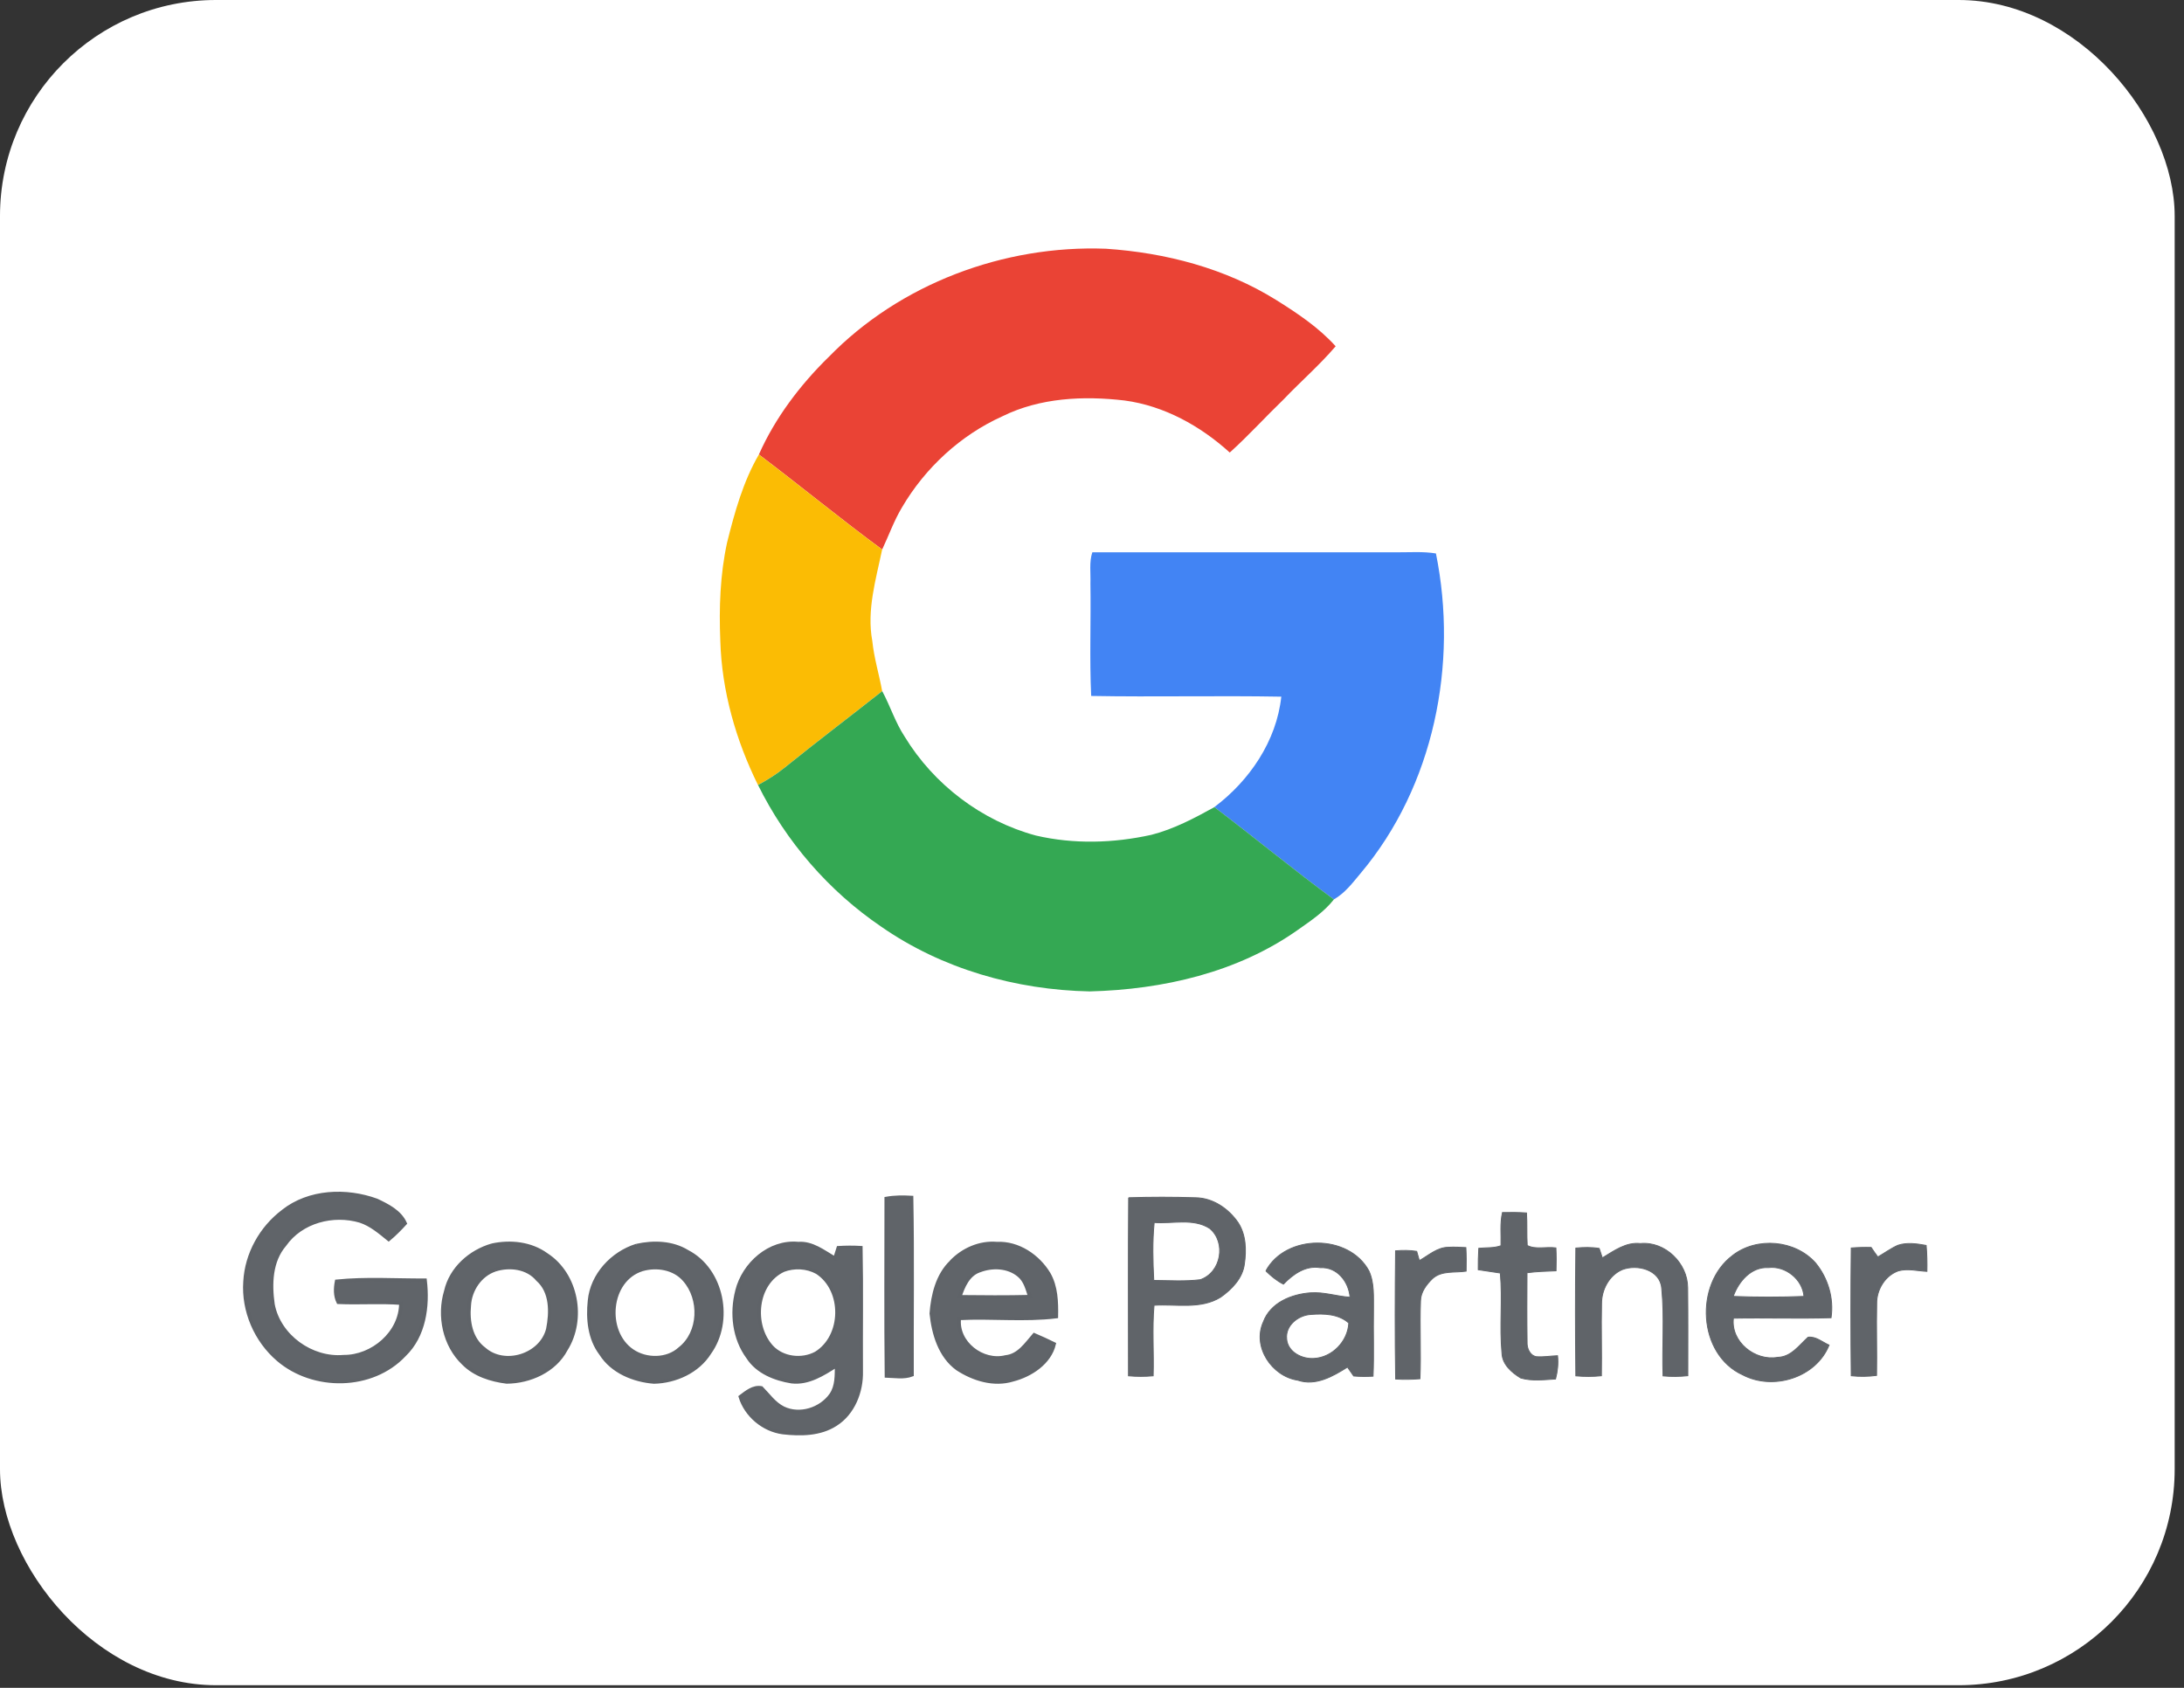 <svg width="110" height="85" viewBox="0 0 110 85" fill="none" xmlns="http://www.w3.org/2000/svg">
<rect x="0" y="0" width="110" height="85" fill="#333333" stroke="none"/>
<rect width="109.53" height="84.868" rx="10.88" fill="white"/>
<path d="M56.845 60.318C57.965 60.282 59.088 60.282 60.209 60.318C61.084 60.325 61.875 60.866 62.359 61.573C62.758 62.182 62.778 62.957 62.675 63.657C62.584 64.371 62.044 64.924 61.483 65.323C60.47 65.951 59.248 65.662 58.125 65.733C58.02 66.914 58.118 68.103 58.081 69.287C57.666 69.324 57.251 69.324 56.837 69.287C56.837 66.297 56.821 63.307 56.845 60.316M58.132 61.568C58.036 62.534 58.062 63.512 58.112 64.482C58.892 64.487 59.679 64.543 60.453 64.447C61.511 64.087 61.777 62.567 60.927 61.861C60.1 61.33 59.055 61.637 58.132 61.566M75.599 62.734C75.617 62.177 75.546 61.609 75.673 61.063C76.076 61.054 76.48 61.056 76.885 61.084C76.921 61.629 76.885 62.175 76.921 62.721C77.34 62.946 77.891 62.774 78.365 62.844C78.386 63.227 78.386 63.611 78.372 63.998C77.884 64.019 77.394 64.03 76.91 64.096C76.903 65.258 76.897 66.422 76.914 67.586C76.899 67.887 77.041 68.248 77.365 68.321C77.724 68.355 78.087 68.286 78.448 68.274C78.492 68.667 78.448 69.064 78.348 69.447C77.766 69.481 77.16 69.561 76.593 69.396C76.139 69.119 75.67 68.718 75.648 68.145C75.521 66.803 75.686 65.452 75.565 64.11C75.193 64.05 74.823 63.998 74.453 63.943C74.449 63.582 74.458 63.223 74.48 62.864C74.852 62.826 75.242 62.864 75.599 62.734ZM63.758 64.003C64.762 62.139 67.936 62.128 68.946 64.003C69.23 64.621 69.171 65.321 69.178 65.985C69.158 67.091 69.205 68.199 69.156 69.305C68.83 69.325 68.505 69.324 68.18 69.296C68.075 69.144 67.974 68.995 67.868 68.847C67.13 69.311 66.262 69.813 65.362 69.507C64.06 69.311 63.059 67.82 63.632 66.569C63.99 65.601 65.049 65.178 66.002 65.107C66.679 65.057 67.328 65.287 67.997 65.329C67.932 64.543 67.346 63.789 66.498 63.84C65.752 63.715 65.13 64.166 64.641 64.669C64.309 64.502 64.022 64.261 63.758 64.005M64.804 67.432C64.856 68.089 65.569 68.448 66.168 68.412C67.1 68.368 67.887 67.554 67.934 66.627C67.421 66.166 66.674 66.143 66.022 66.197C65.393 66.228 64.724 66.75 64.806 67.432M80.704 63.348C81.293 62.995 81.89 62.545 82.621 62.625C83.865 62.507 84.993 63.617 85.002 64.843C85.018 66.322 85.009 67.802 85.009 69.282C84.594 69.325 84.177 69.331 83.761 69.291C83.709 67.822 83.839 66.344 83.694 64.881C83.622 63.94 82.461 63.648 81.705 63.938C81.041 64.224 80.664 64.95 80.664 65.651C80.637 66.861 80.678 68.072 80.657 69.284C80.227 69.329 79.797 69.327 79.369 69.289C79.344 67.142 79.342 64.995 79.369 62.852C79.761 62.815 80.156 62.806 80.546 62.871C80.584 62.991 80.664 63.231 80.704 63.35M87.268 63.223C88.491 62.277 90.418 62.445 91.446 63.608C92.067 64.369 92.37 65.381 92.224 66.361C90.585 66.413 88.946 66.353 87.306 66.384C87.159 67.579 88.398 68.56 89.537 68.355C90.213 68.341 90.614 67.751 91.067 67.342C91.457 67.294 91.784 67.59 92.123 67.74C91.465 69.38 89.305 70.042 87.778 69.24C85.513 68.214 85.337 64.665 87.268 63.225M87.296 65.287C88.483 65.334 89.671 65.334 90.859 65.287C90.794 64.427 89.929 63.733 89.071 63.836C88.2 63.785 87.562 64.534 87.297 65.287M95.594 62.712C96.052 62.558 96.548 62.636 97.014 62.719C97.053 63.153 97.061 63.59 97.052 64.027C96.578 64.003 96.094 63.874 95.626 63.996C94.946 64.228 94.513 64.946 94.522 65.65C94.495 66.854 94.537 68.061 94.516 69.267C94.092 69.325 93.662 69.329 93.24 69.284C93.215 67.138 93.215 64.991 93.24 62.848C93.572 62.821 93.907 62.812 94.243 62.821C94.35 62.984 94.462 63.144 94.58 63.301C94.919 63.104 95.238 62.87 95.596 62.71M71.49 63.484C71.954 63.223 72.386 62.819 72.946 62.813C73.242 62.794 73.535 62.813 73.831 62.828C73.853 63.221 73.855 63.619 73.844 64.016C73.278 64.105 72.612 63.969 72.152 64.388C71.847 64.683 71.555 65.062 71.546 65.508C71.497 66.816 71.573 68.125 71.519 69.434C71.111 69.469 70.699 69.472 70.293 69.449C70.259 67.298 70.266 65.142 70.289 62.991C70.643 62.966 71 62.959 71.354 63.018C71.388 63.136 71.454 63.37 71.488 63.486" fill="#606469"/>
<path d="M56.845 60.318C57.965 60.282 59.088 60.282 60.209 60.318C61.084 60.325 61.875 60.866 62.359 61.573C62.758 62.182 62.778 62.957 62.675 63.657C62.584 64.371 62.044 64.924 61.483 65.323C60.47 65.951 59.248 65.662 58.125 65.733C58.02 66.914 58.118 68.103 58.081 69.287C57.666 69.324 57.251 69.324 56.837 69.287C56.837 66.297 56.821 63.307 56.845 60.316M58.132 61.568C58.036 62.534 58.062 63.512 58.112 64.482C58.892 64.487 59.679 64.543 60.453 64.447C61.511 64.087 61.777 62.567 60.927 61.861C60.1 61.33 59.055 61.637 58.132 61.566M63.758 64.003C64.762 62.139 67.936 62.128 68.946 64.003C69.23 64.621 69.171 65.321 69.178 65.985C69.158 67.091 69.205 68.199 69.156 69.305C68.83 69.325 68.505 69.324 68.18 69.296C68.075 69.144 67.974 68.995 67.868 68.847C67.13 69.311 66.262 69.813 65.362 69.507C64.06 69.311 63.059 67.82 63.632 66.569C63.99 65.601 65.049 65.178 66.002 65.107C66.679 65.057 67.328 65.287 67.997 65.329C67.932 64.543 67.346 63.789 66.498 63.84C65.752 63.715 65.13 64.166 64.641 64.669C64.309 64.502 64.022 64.261 63.758 64.005M64.804 67.432C64.856 68.089 65.569 68.448 66.168 68.412C67.1 68.368 67.887 67.554 67.934 66.627C67.421 66.166 66.674 66.143 66.022 66.197C65.393 66.228 64.724 66.75 64.806 67.432M80.704 63.348C81.293 62.995 81.89 62.545 82.621 62.625C83.865 62.507 84.993 63.617 85.002 64.843C85.018 66.322 85.009 67.802 85.009 69.282C84.594 69.325 84.177 69.331 83.761 69.291C83.709 67.822 83.839 66.344 83.694 64.881C83.622 63.94 82.461 63.648 81.705 63.938C81.041 64.224 80.664 64.95 80.664 65.651C80.637 66.861 80.678 68.072 80.657 69.284C80.227 69.329 79.797 69.327 79.369 69.289C79.344 67.142 79.342 64.995 79.369 62.852C79.761 62.815 80.156 62.806 80.546 62.871C80.584 62.991 80.664 63.231 80.704 63.35M87.268 63.223C88.491 62.277 90.418 62.445 91.446 63.608C92.067 64.369 92.37 65.381 92.224 66.361C90.585 66.413 88.946 66.353 87.306 66.384C87.16 67.579 88.398 68.56 89.537 68.355C90.213 68.341 90.614 67.751 91.067 67.342C91.457 67.294 91.784 67.59 92.123 67.74C91.465 69.38 89.305 70.042 87.778 69.24C85.513 68.214 85.337 64.665 87.268 63.225M87.296 65.287C88.483 65.334 89.671 65.334 90.859 65.287C90.794 64.427 89.929 63.733 89.071 63.836C88.2 63.785 87.562 64.534 87.297 65.287M95.594 62.712C96.052 62.558 96.548 62.636 97.014 62.719C97.053 63.153 97.061 63.59 97.052 64.027C96.578 64.003 96.094 63.874 95.626 63.996C94.946 64.228 94.513 64.946 94.522 65.65C94.495 66.854 94.537 68.061 94.516 69.267C94.092 69.325 93.662 69.329 93.24 69.284C93.215 67.138 93.215 64.991 93.24 62.848C93.572 62.821 93.907 62.812 94.243 62.821C94.35 62.984 94.462 63.144 94.58 63.301C94.919 63.104 95.238 62.87 95.596 62.71M75.599 62.734C75.617 62.177 75.546 61.609 75.673 61.063C76.076 61.054 76.48 61.056 76.885 61.084C76.921 61.629 76.885 62.175 76.921 62.721C77.34 62.946 77.891 62.774 78.365 62.844C78.386 63.227 78.386 63.611 78.372 63.998C77.884 64.019 77.394 64.03 76.91 64.096C76.903 65.258 76.897 66.422 76.914 67.586C76.899 67.887 77.041 68.248 77.365 68.321C77.724 68.355 78.087 68.286 78.448 68.274C78.492 68.667 78.448 69.064 78.348 69.447C77.766 69.481 77.16 69.561 76.593 69.396C76.139 69.119 75.67 68.718 75.648 68.145C75.521 66.803 75.686 65.452 75.565 64.11C75.193 64.05 74.823 63.998 74.453 63.943C74.449 63.582 74.458 63.223 74.48 62.864C74.852 62.826 75.242 62.864 75.599 62.734ZM71.49 63.484C71.954 63.223 72.386 62.819 72.946 62.813C73.242 62.794 73.535 62.813 73.831 62.828C73.853 63.221 73.855 63.619 73.844 64.016C73.278 64.105 72.612 63.969 72.152 64.388C71.847 64.683 71.555 65.062 71.546 65.508C71.497 66.816 71.573 68.125 71.519 69.434C71.111 69.469 70.699 69.472 70.293 69.449C70.259 67.298 70.266 65.142 70.289 62.991C70.643 62.966 71 62.959 71.354 63.018C71.388 63.136 71.454 63.37 71.488 63.486L71.49 63.484Z" stroke="#5F6368" stroke-width="0.045" stroke-miterlimit="10"/>
<path d="M41.726 17.991C45.324 14.287 50.563 12.332 55.699 12.526C58.709 12.727 61.719 13.511 64.292 15.117C65.359 15.785 66.425 16.499 67.272 17.438C66.461 18.389 65.511 19.21 64.651 20.113C63.736 20.994 62.881 21.941 61.938 22.79C60.462 21.45 58.634 20.436 56.64 20.169C54.571 19.926 52.385 20.028 50.487 20.964C48.378 21.916 46.599 23.559 45.431 25.55C45.028 26.223 44.765 26.966 44.432 27.673C42.326 26.123 40.308 24.463 38.223 22.888C39.042 21.044 40.29 19.399 41.724 17.99" fill="#EA4335"/>
<path d="M38.221 22.89C40.306 24.465 42.324 26.125 44.43 27.675C44.116 29.184 43.646 30.729 43.935 32.283C44.022 33.137 44.278 33.962 44.432 34.806C42.791 36.1 41.124 37.362 39.497 38.675C39.087 39.004 38.64 39.283 38.177 39.533C37.062 37.279 36.351 34.793 36.279 32.269C36.211 30.615 36.268 28.939 36.621 27.32C37.002 25.797 37.428 24.253 38.222 22.89" fill="#FBBC04"/>
<path d="M55.016 27.814C60.131 27.814 65.247 27.814 70.362 27.814C71.015 27.818 71.674 27.765 72.323 27.872C73.453 33.432 72.223 39.594 68.527 43.981C68.125 44.462 67.737 44.982 67.18 45.296C65.136 43.794 63.183 42.177 61.161 40.646C62.933 39.315 64.295 37.319 64.534 35.084C61.343 35.026 58.149 35.106 54.959 35.048C54.871 33.16 54.952 31.265 54.921 29.374C54.94 28.855 54.852 28.317 55.016 27.814Z" fill="#4284F4"/>
<path d="M39.5 38.675C41.127 37.361 42.795 36.1 44.434 34.806C44.839 35.556 45.092 36.382 45.564 37.096C47.033 39.51 49.439 41.339 52.17 42.077C54.08 42.523 56.085 42.465 57.995 42.041C59.123 41.753 60.153 41.205 61.165 40.647C63.187 42.177 65.14 43.795 67.183 45.296C66.692 45.924 66.021 46.368 65.377 46.823C62.333 48.977 58.562 49.835 54.881 49.928C51.167 49.852 47.443 48.796 44.378 46.663C41.745 44.874 39.59 42.388 38.18 39.533C38.642 39.283 39.092 39.004 39.5 38.675Z" fill="#34A853"/>
<path d="M14.253 61.004C15.567 59.965 17.442 59.894 18.973 60.453C19.521 60.712 20.144 61.022 20.404 61.608C20.144 61.893 19.872 62.167 19.577 62.413C19.133 62.054 18.69 61.668 18.139 61.487C16.782 61.086 15.17 61.498 14.336 62.689C13.629 63.512 13.6 64.671 13.747 65.694C14.051 67.293 15.693 68.468 17.305 68.325C18.759 68.338 20.195 67.123 20.192 65.623C19.142 65.545 18.09 65.628 17.038 65.581C16.875 65.251 16.887 64.878 16.956 64.528C18.431 64.379 19.925 64.481 21.408 64.475C21.564 65.792 21.363 67.275 20.366 68.233C18.739 69.966 15.785 69.988 14.011 68.47C12.889 67.513 12.238 66.015 12.343 64.54C12.418 63.153 13.15 61.837 14.254 61.006M44.638 60.359C45.057 60.282 45.485 60.284 45.911 60.308C45.967 63.282 45.922 66.258 45.933 69.234C45.521 69.388 45.075 69.304 44.649 69.29C44.616 66.312 44.638 63.334 44.638 60.359ZM24.783 62.711C25.71 62.511 26.736 62.618 27.521 63.188C29.052 64.176 29.46 66.435 28.504 67.957C27.938 69.029 26.693 69.584 25.521 69.593C24.73 69.496 23.911 69.237 23.341 68.659C22.382 67.748 22.079 66.27 22.456 65.023C22.714 63.882 23.686 63.024 24.785 62.711M24.939 63.946C24.181 64.198 23.673 64.965 23.633 65.748C23.555 66.535 23.709 67.431 24.384 67.933C25.41 68.845 27.258 68.269 27.594 66.936C27.761 66.094 27.782 65.05 27.077 64.435C26.567 63.82 25.666 63.713 24.941 63.944M32.055 62.731C32.904 62.54 33.854 62.566 34.612 63.03C36.398 63.947 36.884 66.533 35.736 68.127C35.145 69.067 34.026 69.569 32.943 69.596C31.917 69.518 30.836 69.076 30.267 68.176C29.69 67.42 29.596 66.417 29.694 65.5C29.815 64.205 30.838 63.11 32.055 62.729M32.347 63.927C30.648 64.45 30.432 67.068 31.845 68.029C32.541 68.506 33.602 68.508 34.238 67.922C35.279 67.112 35.323 65.414 34.47 64.453C33.959 63.857 33.076 63.717 32.349 63.926M37.121 65.005C37.459 63.652 38.759 62.486 40.206 62.629C40.913 62.578 41.481 63.041 42.054 63.374C42.11 63.195 42.168 63.015 42.224 62.839C42.602 62.816 42.979 62.814 43.356 62.836C43.398 64.909 43.361 66.983 43.374 69.058C43.4 70.077 42.973 71.174 42.085 71.732C41.303 72.235 40.324 72.244 39.43 72.142C38.456 72.015 37.58 71.284 37.29 70.343C37.593 70.115 37.943 69.819 38.351 69.897C38.699 70.251 38.991 70.684 39.448 70.913C40.273 71.315 41.341 70.978 41.86 70.238C42.156 69.806 42.132 69.264 42.139 68.764C41.461 69.195 40.716 69.678 39.874 69.58C39.036 69.446 38.148 69.097 37.673 68.354C36.971 67.407 36.83 66.127 37.123 65.005M39.459 63.967C38.05 64.626 37.869 66.724 38.857 67.819C39.412 68.423 40.388 68.535 41.096 68.153C42.487 67.299 42.518 64.963 41.151 64.074C40.639 63.791 39.999 63.761 39.457 63.967M47.913 63.541C48.502 62.928 49.347 62.556 50.207 62.629C51.281 62.578 52.283 63.255 52.824 64.152C53.196 64.8 53.217 65.574 53.203 66.301C51.587 66.499 49.941 66.308 48.314 66.392C48.172 67.62 49.485 68.63 50.651 68.338C51.315 68.27 51.689 67.679 52.088 67.222C52.428 67.364 52.76 67.523 53.092 67.683C52.869 68.63 51.915 69.253 51.014 69.484C50.057 69.778 49.028 69.458 48.218 68.929C47.344 68.294 47.014 67.173 46.908 66.149C46.979 65.22 47.217 64.21 47.917 63.545M49.32 63.993C48.76 64.19 48.508 64.787 48.337 65.309C49.514 65.322 50.693 65.331 51.872 65.302C51.745 64.919 51.645 64.491 51.319 64.225C50.773 63.766 49.961 63.739 49.32 63.995" fill="#606469"/>
<path d="M14.253 61.004C15.567 59.965 17.442 59.894 18.973 60.453C19.521 60.712 20.144 61.022 20.404 61.608C20.144 61.893 19.872 62.167 19.577 62.413C19.133 62.054 18.69 61.668 18.139 61.487C16.782 61.086 15.17 61.498 14.336 62.689C13.629 63.512 13.6 64.671 13.747 65.694C14.051 67.293 15.693 68.468 17.305 68.325C18.759 68.338 20.195 67.123 20.192 65.623C19.142 65.545 18.09 65.628 17.038 65.581C16.875 65.251 16.887 64.878 16.956 64.528C18.431 64.379 19.925 64.481 21.408 64.475C21.564 65.792 21.363 67.275 20.366 68.233C18.739 69.966 15.785 69.988 14.011 68.47C12.889 67.513 12.238 66.015 12.343 64.54C12.418 63.153 13.15 61.837 14.254 61.006M24.783 62.711C25.71 62.511 26.736 62.618 27.521 63.188C29.052 64.176 29.46 66.435 28.504 67.957C27.938 69.029 26.693 69.584 25.521 69.593C24.73 69.496 23.911 69.237 23.341 68.659C22.382 67.748 22.079 66.27 22.456 65.023C22.714 63.882 23.686 63.024 24.785 62.711M24.939 63.946C24.181 64.198 23.673 64.965 23.633 65.748C23.555 66.535 23.709 67.431 24.384 67.933C25.41 68.845 27.258 68.269 27.594 66.936C27.761 66.094 27.782 65.05 27.077 64.435C26.567 63.82 25.666 63.713 24.941 63.944M32.055 62.731C32.904 62.54 33.854 62.566 34.612 63.03C36.398 63.947 36.884 66.533 35.736 68.127C35.145 69.067 34.026 69.569 32.943 69.596C31.917 69.518 30.836 69.076 30.267 68.176C29.69 67.42 29.596 66.417 29.694 65.5C29.815 64.205 30.838 63.11 32.055 62.729M32.347 63.927C30.648 64.45 30.432 67.068 31.845 68.029C32.541 68.506 33.602 68.508 34.238 67.922C35.279 67.112 35.323 65.414 34.47 64.453C33.959 63.857 33.076 63.717 32.349 63.926M37.121 65.005C37.459 63.652 38.759 62.486 40.206 62.629C40.913 62.578 41.481 63.041 42.054 63.374C42.11 63.195 42.168 63.015 42.224 62.839C42.602 62.816 42.979 62.814 43.356 62.836C43.398 64.909 43.361 66.983 43.374 69.058C43.4 70.077 42.973 71.174 42.085 71.732C41.303 72.235 40.324 72.244 39.43 72.142C38.456 72.015 37.58 71.284 37.29 70.343C37.593 70.115 37.943 69.819 38.351 69.897C38.699 70.251 38.991 70.684 39.448 70.913C40.273 71.315 41.341 70.978 41.86 70.238C42.156 69.806 42.132 69.264 42.139 68.764C41.461 69.195 40.716 69.678 39.874 69.58C39.036 69.446 38.148 69.097 37.673 68.354C36.971 67.407 36.83 66.127 37.123 65.005M39.459 63.967C38.05 64.626 37.869 66.724 38.857 67.819C39.412 68.423 40.388 68.535 41.096 68.153C42.487 67.299 42.518 64.963 41.151 64.074C40.639 63.791 39.999 63.761 39.457 63.967M47.913 63.541C48.502 62.928 49.347 62.556 50.207 62.629C51.281 62.578 52.283 63.255 52.824 64.152C53.196 64.8 53.217 65.574 53.203 66.301C51.587 66.499 49.941 66.308 48.314 66.392C48.172 67.62 49.485 68.63 50.651 68.338C51.315 68.27 51.689 67.679 52.088 67.222C52.428 67.364 52.76 67.523 53.092 67.683C52.869 68.63 51.915 69.253 51.014 69.484C50.057 69.778 49.028 69.458 48.218 68.929C47.344 68.294 47.014 67.173 46.908 66.149C46.979 65.22 47.217 64.21 47.917 63.545M49.32 63.993C48.76 64.19 48.508 64.787 48.337 65.309C49.514 65.322 50.693 65.331 51.872 65.302C51.745 64.919 51.645 64.491 51.319 64.225C50.773 63.766 49.961 63.739 49.32 63.995M44.638 60.359C45.057 60.282 45.485 60.284 45.911 60.308C45.967 63.282 45.922 66.258 45.933 69.234C45.521 69.388 45.075 69.304 44.649 69.29C44.616 66.312 44.638 63.334 44.638 60.359Z" stroke="#5F6368" stroke-width="0.181" stroke-miterlimit="10"/>
</svg>

